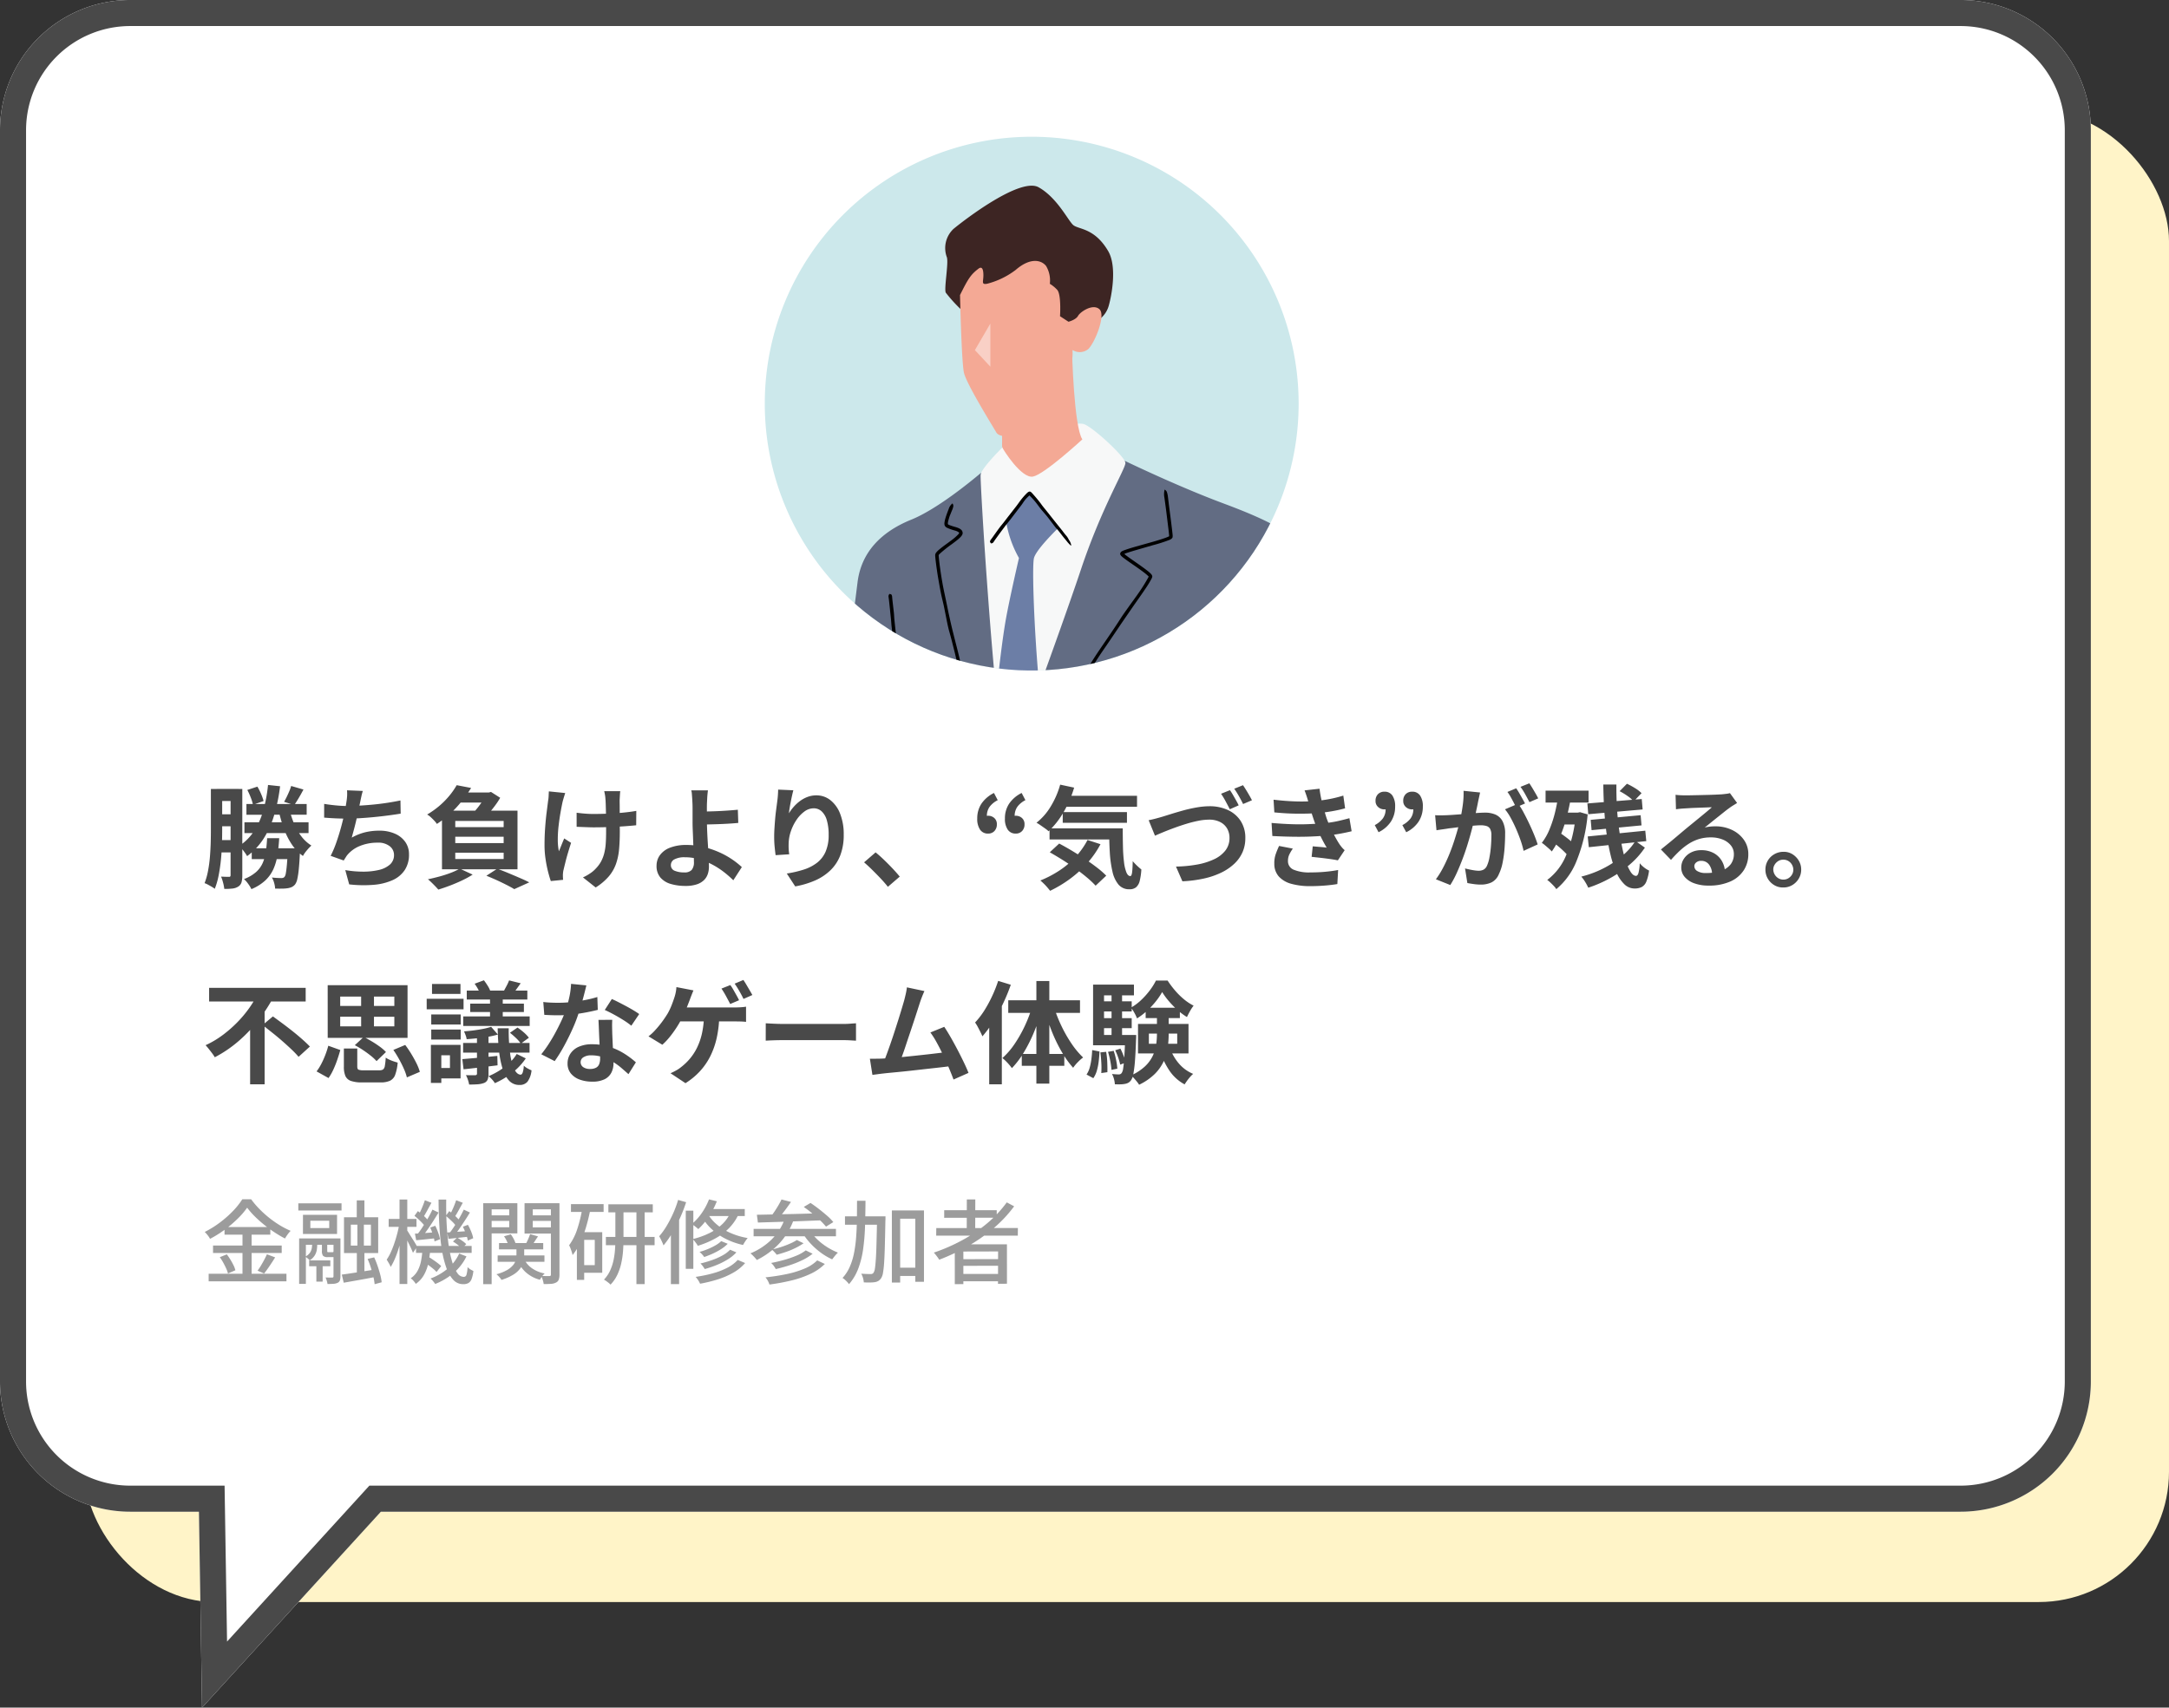 <svg xmlns="http://www.w3.org/2000/svg" xmlns:xlink="http://www.w3.org/1999/xlink" width="333" height="262.21" viewBox="0 0 333 262.21"><rect x="0" y="0" width="333" height="262.21" fill="#333333" stroke="none"/><defs><clipPath id="a"><rect width="106.323" height="161.499" fill="none"/></clipPath><clipPath id="c"><path d="M71.741,0a40.981,40.981,0,1,0,40.98,40.981A40.981,40.981,0,0,0,71.741,0Z" transform="translate(-30.76)" fill="none"/></clipPath><clipPath id="d"><rect width="2.376" height="6.618" fill="none"/></clipPath></defs><g transform="translate(-898 -6571)"><g transform="translate(718 375)"><rect width="320" height="229" rx="20" transform="translate(193 6213)" fill="#fff4c8"/><g transform="translate(-59)"><g transform="translate(59 80)"><path d="M20,262.211a20,20,0,0,1-20-20V50.082a20,20,0,0,1,20-20H262.526L289.981,0l.477,30.083H301a20,20,0,0,1,20,20V242.211a20,20,0,0,1-20,20Z" transform="translate(501 6378.21) rotate(180)" fill="#fff"/><path d="M301,258.211a16,16,0,0,0,16-16V50.082a16,16,0,0,0-16-16H286.521l-.38-23.942-21.85,23.942H20a16,16,0,0,0-16,16V242.211a16,16,0,0,0,16,16H301m0,4H20a20,20,0,0,1-20-20V50.082a20,20,0,0,1,20-20H262.526L289.981,0l.477,30.082H301a20,20,0,0,1,20,20V242.211A20,20,0,0,1,301,262.211Z" transform="translate(501 6378.21) rotate(180)" fill="#494949"/><path d="M2.261-13.855h3.4V-12h-3.4Zm4.573,2.312h9.248v1.649H6.834ZM6.528-8.738h9.843v1.666H6.528ZM7.65-4.743h6.086v1.666H7.65ZM2.142-9.962H5.253v1.836H2.142ZM2.125-6H5.253v1.887H2.125Zm-.748-7.854H3.111v6.188q0,1-.034,2.2T2.924-3.026Q2.8-1.785,2.576-.621a11.8,11.8,0,0,1-.6,2.1,3.993,3.993,0,0,0-.459-.306Q1.224,1,.927.842A2.928,2.928,0,0,0,.408.612,10.509,10.509,0,0,0,.944-1.309q.2-1.054.289-2.167t.119-2.185q.025-1.071.025-2.006Zm3.026,0H6.2V-.612A4.05,4.05,0,0,1,6.086.459a1.17,1.17,0,0,1-.51.68,2.07,2.07,0,0,1-.884.3,11.132,11.132,0,0,1-1.258.06A6.1,6.1,0,0,0,3.256.561a6.454,6.454,0,0,0-.314-.952q.374.017.731.026t.493.008a.221.221,0,0,0,.187-.068A.374.374,0,0,0,4.4-.646Zm9.044,3.2a14.981,14.981,0,0,0,.74,2.219,8.28,8.28,0,0,0,1.122,1.913,5.745,5.745,0,0,0,1.5,1.36,7.087,7.087,0,0,0-.7.74,4.935,4.935,0,0,0-.6.859,6.932,6.932,0,0,1-1.666-1.709A10.8,10.8,0,0,1,12.648-7.6a19.758,19.758,0,0,1-.816-2.737Zm.255-3.655,1.887.544q-.357.68-.731,1.309t-.68,1.071l-1.564-.493q.2-.34.408-.765t.391-.859A6.125,6.125,0,0,0,13.7-14.314ZM10.013-6.29h1.853q-.085,1.36-.264,2.55a8.308,8.308,0,0,1-.62,2.176A5.521,5.521,0,0,1,9.724.2,7.15,7.15,0,0,1,7.6,1.53,5.416,5.416,0,0,0,7.1.714,4.52,4.52,0,0,0,6.46-.017,5.992,5.992,0,0,0,8.288-1.071a4.055,4.055,0,0,0,1.037-1.4,6.621,6.621,0,0,0,.484-1.743Q9.945-5.168,10.013-6.29Zm.136-8.177,1.853.2a27.076,27.076,0,0,1-.918,4.454A14.251,14.251,0,0,1,9.469-6.222,10.011,10.011,0,0,1,6.936-3.536a3.939,3.939,0,0,0-.314-.5q-.213-.3-.451-.595a5.97,5.97,0,0,0-.425-.485A7.973,7.973,0,0,0,8.016-7.4a11.421,11.421,0,0,0,1.4-3.137A22.639,22.639,0,0,0,10.149-14.467Zm3.043,9.724h1.9l-.009.263a3.127,3.127,0,0,1-.042.451q-.068,1.513-.17,2.5A11.923,11.923,0,0,1,14.637.009a2.135,2.135,0,0,1-.34.807,1.517,1.517,0,0,1-.535.408,2.554,2.554,0,0,1-.637.17,5.769,5.769,0,0,1-.816.059q-.51.008-1.071-.008a3.813,3.813,0,0,0-.153-.884,3.4,3.4,0,0,0-.34-.816q.459.051.842.068t.569.017a1.046,1.046,0,0,0,.3-.034.579.579,0,0,0,.23-.153,1.35,1.35,0,0,0,.2-.578q.085-.442.161-1.3t.144-2.236ZM6.97-13.7l1.547-.51a9.141,9.141,0,0,1,.569,1.131A7.922,7.922,0,0,1,9.469-12l-1.632.578a6.33,6.33,0,0,0-.332-1.1A10.886,10.886,0,0,0,6.97-13.7Zm17.731.153q-.136.442-.229.876t-.179.858l-.2.935q-.111.527-.238,1.114t-.272,1.182q-.145.595-.3,1.164T23-6.375A8.177,8.177,0,0,1,25.058-7.2a9.165,9.165,0,0,1,2.159-.247,5.858,5.858,0,0,1,2.406.459,3.763,3.763,0,0,1,1.6,1.275,3.243,3.243,0,0,1,.569,1.9,4.268,4.268,0,0,1-.654,2.414A4.38,4.38,0,0,1,29.266.153a8.82,8.82,0,0,1-2.907.714A19.133,19.133,0,0,1,22.61.8l-.6-2.193a16.2,16.2,0,0,0,2.729.238,10.409,10.409,0,0,0,2.406-.255,3.858,3.858,0,0,0,1.709-.825,1.92,1.92,0,0,0,.637-1.5,1.681,1.681,0,0,0-.646-1.318,2.83,2.83,0,0,0-1.887-.552,7.025,7.025,0,0,0-2.712.51,4.852,4.852,0,0,0-2,1.479q-.119.187-.229.357t-.247.391l-2.006-.714a15.9,15.9,0,0,0,.884-2.091q.408-1.173.731-2.363t.527-2.219q.2-1.028.289-1.674a8.638,8.638,0,0,0,.1-.927,6.2,6.2,0,0,0-.017-.79ZM18.768-11.56q.816.136,1.768.229t1.751.094q.816,0,1.794-.051t2.065-.153q1.088-.1,2.185-.264t2.15-.382l.034,2.023q-.816.136-1.844.272t-2.15.247q-1.122.11-2.21.179T22.3-9.3q-.986,0-1.878-.043t-1.658-.11Zm20.757-1.751h4.828v1.547H38.284Zm-.629,6.8v.969h7.429v-.969Zm0,2.448v.969h7.429v-.969Zm0-4.879v.952h7.429v-.952Zm-2.04-1.581H48.45v9.01H36.856Zm2.261-3.91,2.21.425a19.717,19.717,0,0,1-2.2,2.933,16.154,16.154,0,0,1-3.051,2.593A3.7,3.7,0,0,0,35.658-9q-.264-.28-.544-.536a2.709,2.709,0,0,0-.535-.391,13.26,13.26,0,0,0,1.955-1.4,12.533,12.533,0,0,0,1.513-1.556A11.59,11.59,0,0,0,39.117-14.433ZM43.6-13.311h.459l.323-.085,1.411.9a11.282,11.282,0,0,1-.765,1.164q-.459.62-.96,1.2t-.961,1.02q-.306-.238-.748-.536a7.225,7.225,0,0,0-.782-.467,9.842,9.842,0,0,0,.8-.91q.391-.5.722-1.011a6.348,6.348,0,0,0,.5-.9ZM43.673-.527,45.339-1.6q.85.306,1.76.688t1.742.74q.833.357,1.411.663L47.957,1.53q-.476-.289-1.164-.638T45.3.17Q44.489-.2,43.673-.527Zm-4.08-1.088L41.565-.7a13.907,13.907,0,0,1-1.59.876q-.91.434-1.87.8T36.295,1.6q-.17-.2-.467-.51t-.6-.6A6.953,6.953,0,0,0,34.7.017q.884-.187,1.794-.434a17.6,17.6,0,0,0,1.725-.561A9.982,9.982,0,0,0,39.593-1.615Zm24.633-11.9q-.034.272-.051.569t-.034.587q-.017.238-.008.723t.008,1.088v1.224q0,.62.008,1.147t.009.816q0,1.513-.111,2.746a9.309,9.309,0,0,1-.476,2.27A6.181,6.181,0,0,1,62.466-.425a8.752,8.752,0,0,1-2.014,1.7L58.5-.272a6.815,6.815,0,0,0,1.054-.586,4.5,4.5,0,0,0,.918-.773,4.968,4.968,0,0,0,.8-1.071,5.493,5.493,0,0,0,.485-1.241,8.3,8.3,0,0,0,.238-1.513q.06-.833.059-1.921V-8.534q0-.7-.017-1.445T62-11.365q-.017-.638-.051-.977a5.018,5.018,0,0,0-.077-.646q-.059-.323-.11-.527Zm-6.7,3.315q.408.051.833.094t.859.068q.433.026.875.026,1.105,0,2.312-.051t2.329-.161q1.122-.11,1.955-.264l-.017,2.21q-.8.085-1.887.161T62.5-8q-1.2.042-2.354.043-.357,0-.816-.017l-.918-.034-.884-.034Zm-1.751-3.026q-.1.306-.221.706t-.187.671q-.153.7-.323,1.675t-.289,2.031a18.405,18.405,0,0,0-.119,2.066,8.5,8.5,0,0,0,.17,1.794q.17-.391.391-.944t.425-1.029l1.054.68q-.238.731-.468,1.5t-.4,1.462q-.17.688-.289,1.182a2.727,2.727,0,0,0-.076.434q-.025.247-.025.4,0,.119.008.323T55.454.1L53.567.289q-.187-.51-.417-1.4a19.585,19.585,0,0,1-.391-1.972A14.4,14.4,0,0,1,52.6-5.219q0-1.394.094-2.686t.229-2.354q.136-1.062.221-1.743a5.232,5.232,0,0,0,.085-.756q.017-.4.034-.723Zm21.913-.408q-.034.238-.068.587t-.051.714q-.017.365-.034.688-.017.612-.008,1.326t.008,1.445q0,.714.042,1.674t.111,1.981q.068,1.02.11,1.9t.043,1.42a3.522,3.522,0,0,1-.17,1.088A2.381,2.381,0,0,1,77.1.127,2.846,2.846,0,0,1,75.99.791a5.377,5.377,0,0,1-1.768.247A7.839,7.839,0,0,1,72,.74,3.317,3.317,0,0,1,70.4-.238a2.69,2.69,0,0,1-.6-1.836,2.722,2.722,0,0,1,.51-1.607,3.414,3.414,0,0,1,1.539-1.147,6.831,6.831,0,0,1,2.592-.425,10.788,10.788,0,0,1,2.576.306,14.079,14.079,0,0,1,2.346.79,12.72,12.72,0,0,1,1.989,1.088,12.045,12.045,0,0,1,1.538,1.216L81.583.17a15.5,15.5,0,0,0-1.437-1.258,12.331,12.331,0,0,0-1.759-1.139,10.518,10.518,0,0,0-2.032-.825,7.951,7.951,0,0,0-2.235-.314,3.234,3.234,0,0,0-1.556.314A.966.966,0,0,0,72-2.176a.9.9,0,0,0,.578.884,3.686,3.686,0,0,0,1.479.255,1.46,1.46,0,0,0,1.139-.383,1.831,1.831,0,0,0,.34-1.232q0-.442-.034-1.233T75.429-5.6Q75.4-6.528,75.361-7.4t-.034-1.479v-1.955q0-.459-.017-.816-.017-.425-.042-.8t-.051-.68a2.223,2.223,0,0,0-.093-.51Zm-1.309,3.247q.374,0,1.071-.009t1.538-.043q.841-.034,1.7-.094t1.59-.127l.068,2.023q-.714.068-1.581.119t-1.717.077q-.85.025-1.556.042t-1.1.017ZM90.8-13.651q-.085.306-.187.765t-.2.96q-.1.5-.179.977t-.11.833a6.874,6.874,0,0,1,.731-.994,6.219,6.219,0,0,1,.96-.884,4.7,4.7,0,0,1,1.173-.638,3.832,3.832,0,0,1,1.352-.238,3.428,3.428,0,0,1,2.142.731,4.87,4.87,0,0,1,1.5,2.091,8.561,8.561,0,0,1,.552,3.23,8.652,8.652,0,0,1-.527,3.154,6.372,6.372,0,0,1-1.513,2.3A8,8,0,0,1,94.138.2a13.552,13.552,0,0,1-3.051.91L89.794-.867a16.929,16.929,0,0,0,2.592-.6,6.661,6.661,0,0,0,2.04-1.045,4.371,4.371,0,0,0,1.326-1.709A6.3,6.3,0,0,0,96.22-6.8a7.829,7.829,0,0,0-.272-2.219,3,3,0,0,0-.791-1.385,1.761,1.761,0,0,0-1.232-.476,2.4,2.4,0,0,0-1.428.493A5.082,5.082,0,0,0,91.282-9.1a7.181,7.181,0,0,0-.85,1.708,6.222,6.222,0,0,0-.348,1.768q-.017.357-.009.782a8.592,8.592,0,0,0,.094,1.02l-2.091.136q-.068-.493-.145-1.233a15.668,15.668,0,0,1-.076-1.606q0-.595.043-1.275T88-9.189q.059-.705.153-1.419t.178-1.36q.068-.493.1-.969t.034-.816ZM105.315,1.173q-.51-.646-1.139-1.309t-1.275-1.3q-.646-.638-1.241-1.148l1.768-1.53q.612.493,1.309,1.165T106.072-1.6q.637.68,1.063,1.207ZM120.7-7a1.427,1.427,0,0,1-1.232-.6,2.894,2.894,0,0,1-.434-1.709,4.051,4.051,0,0,1,.646-2.286,4.994,4.994,0,0,1,1.921-1.641l.578,1.105a3.555,3.555,0,0,0-1.249,1.02,2.378,2.378,0,0,0-.417,1.428l.119,1.564-.9-1.207a2.045,2.045,0,0,1,.459-.3,1.2,1.2,0,0,1,.51-.111,1.38,1.38,0,0,1,.952.349,1.221,1.221,0,0,1,.391.96,1.438,1.438,0,0,1-.374,1.037A1.281,1.281,0,0,1,120.7-7Zm4.25,0a1.427,1.427,0,0,1-1.232-.6,2.894,2.894,0,0,1-.434-1.709,4.051,4.051,0,0,1,.646-2.286,4.994,4.994,0,0,1,1.921-1.641l.578,1.105a3.469,3.469,0,0,0-1.241,1.02,2.414,2.414,0,0,0-.408,1.428l.1,1.564-.9-1.207a2.045,2.045,0,0,1,.459-.3,1.2,1.2,0,0,1,.51-.111,1.38,1.38,0,0,1,.952.349,1.221,1.221,0,0,1,.391.96,1.438,1.438,0,0,1-.374,1.037A1.281,1.281,0,0,1,124.95-7Zm7.021-5.8h11.594v1.683H131.971Zm.187,2.5h9.86v1.649h-9.86Zm-2.023,2.5h9.809v1.7h-9.809Zm1.632-6.715,2.142.459a16.891,16.891,0,0,1-1.649,3.808,12.6,12.6,0,0,1-2.278,2.89,4.233,4.233,0,0,0-.536-.433q-.348-.246-.705-.493a6.509,6.509,0,0,0-.612-.383,9.078,9.078,0,0,0,2.2-2.524A13.229,13.229,0,0,0,131.767-14.518Zm4.2,8.5,1.989.646a14.763,14.763,0,0,1-2.065,2.95,17.218,17.218,0,0,1-2.661,2.406,19.042,19.042,0,0,1-3.009,1.8q-.153-.2-.416-.51t-.561-.6q-.3-.289-.519-.476a16.41,16.41,0,0,0,2.95-1.547,13.492,13.492,0,0,0,2.482-2.108A11.788,11.788,0,0,0,135.966-6.018ZM139.281-7.8h2.091q0,1.53.034,2.865a23.225,23.225,0,0,0,.161,2.329,6.247,6.247,0,0,0,.366,1.564q.238.57.612.57.2-.017.272-.646t.085-1.649a9.1,9.1,0,0,0,.654.689q.366.349.672.586a9.389,9.389,0,0,1-.247,1.734,1.884,1.884,0,0,1-.553.995,1.535,1.535,0,0,1-1.02.314,2.113,2.113,0,0,1-1.691-.723,4.72,4.72,0,0,1-.927-2.006,17.5,17.5,0,0,1-.408-2.983Q139.281-5.865,139.281-7.8Zm-9.112,3.672,1.445-1.343q.935.493,1.946,1.1t2.006,1.267q.994.663,1.844,1.318a13.362,13.362,0,0,1,1.428,1.25L137.207,1a14.165,14.165,0,0,0-1.334-1.258q-.808-.68-1.768-1.369t-1.98-1.335Q131.1-3.6,130.169-4.131Zm15.181-4.93q.476-.085,1.054-.238t1.037-.289L148.776-10q.841-.263,1.853-.544t2.083-.467A11.612,11.612,0,0,1,154.7-11.2a6.609,6.609,0,0,1,2.788.57,4.645,4.645,0,0,1,1.972,1.666,4.718,4.718,0,0,1,.731,2.678,5.293,5.293,0,0,1-.425,2.133,5.45,5.45,0,0,1-1.249,1.768,7.912,7.912,0,0,1-2,1.369,12.04,12.04,0,0,1-2.686.918,19.23,19.23,0,0,1-3.3.425l-.986-2.261a20.211,20.211,0,0,0,3.213-.306,10.385,10.385,0,0,0,2.618-.808A4.729,4.729,0,0,0,157.131-4.4a3.081,3.081,0,0,0,.629-1.938,2.842,2.842,0,0,0-.357-1.428,2.565,2.565,0,0,0-1.063-1,3.646,3.646,0,0,0-1.725-.374,8.541,8.541,0,0,0-1.649.179,18.734,18.734,0,0,0-1.844.468q-.943.289-1.844.62t-1.666.646q-.765.315-1.292.552Zm12.478-4.607q.221.306.467.731t.485.85q.238.425.391.748l-1.36.6q-.272-.527-.637-1.207a12.529,12.529,0,0,0-.706-1.173Zm2.006-.765q.221.323.484.748t.5.842q.238.417.391.722l-1.36.578q-.255-.527-.638-1.2a13.422,13.422,0,0,0-.722-1.148Zm4.692,2.227q1.87.221,3.443.264A28.482,28.482,0,0,0,170.884-12a22.337,22.337,0,0,0,2.244-.306,19.1,19.1,0,0,0,2.108-.527l.272,1.955q-.918.255-1.989.442t-2.193.289q-1.309.1-3.018.093t-3.663-.2Zm-.306,3.57q1.547.136,2.958.187t2.652,0q1.241-.051,2.261-.136a17.065,17.065,0,0,0,2.363-.349q.986-.229,1.717-.433l.34,2.006q-.765.187-1.683.357t-1.955.289q-1.088.1-2.49.161t-2.949.034q-1.547-.025-3.094-.11ZM169.9-11.73q-.119-.476-.272-.943t-.34-.961l2.295-.255q.1.8.264,1.573t.374,1.488q.212.714.417,1.377.2.578.535,1.318t.723,1.479q.391.74.782,1.334.17.238.349.451a3.611,3.611,0,0,0,.416.416L174.4-2.89q-.476-.1-1.182-.2t-1.462-.187l-1.385-.153.17-1.615q.527.051,1.148.1t.994.1a21.111,21.111,0,0,1-1.164-2.227q-.485-1.088-.808-2.023-.2-.595-.34-1.029t-.247-.816Q170.017-11.322,169.9-11.73Zm-2.414,7.038a6.084,6.084,0,0,0-.527.876,2.266,2.266,0,0,0-.221,1.012,1.4,1.4,0,0,0,.876,1.352,6.159,6.159,0,0,0,2.559.416q1.207,0,2.286-.1t1.98-.272L174.318.748q-.884.153-1.989.238t-2.142.085a10.618,10.618,0,0,1-2.933-.357A3.992,3.992,0,0,1,165.342-.4a2.89,2.89,0,0,1-.7-1.964,4.159,4.159,0,0,1,.213-1.471,13.165,13.165,0,0,1,.518-1.266Zm13.158-2.516L180.064-8.3a3.711,3.711,0,0,0,1.249-1.037,2.379,2.379,0,0,0,.417-1.428l-.136-1.547.918,1.207a1.939,1.939,0,0,1-.451.281,1.254,1.254,0,0,1-.519.11,1.4,1.4,0,0,1-.952-.357,1.2,1.2,0,0,1-.408-.952,1.384,1.384,0,0,1,.382-1.037,1.34,1.34,0,0,1,.977-.374,1.407,1.407,0,0,1,1.233.595,2.908,2.908,0,0,1,.416,1.683,4.175,4.175,0,0,1-.637,2.3A4.745,4.745,0,0,1,180.642-7.208Zm4.25,0L184.3-8.3a3.677,3.677,0,0,0,1.266-1.037,2.379,2.379,0,0,0,.417-1.428l-.136-1.547.918,1.207a1.939,1.939,0,0,1-.451.281,1.254,1.254,0,0,1-.519.11,1.4,1.4,0,0,1-.952-.357,1.2,1.2,0,0,1-.408-.952,1.384,1.384,0,0,1,.382-1.037,1.34,1.34,0,0,1,.977-.374,1.407,1.407,0,0,1,1.233.595,2.908,2.908,0,0,1,.416,1.683,4.175,4.175,0,0,1-.637,2.3A4.745,4.745,0,0,1,184.892-7.208Zm11.339-6.1q-.068.323-.153.706t-.153.705q-.068.374-.17.841t-.2.935q-.093.468-.2.91-.17.731-.425,1.7t-.595,2.082Q194-4.318,193.579-3.2t-.9,2.185A14.684,14.684,0,0,1,191.658.9l-2.21-.884a13.264,13.264,0,0,0,1.114-1.794q.518-.994.943-2.04t.757-2.074q.331-1.028.578-1.913t.382-1.513q.238-1.156.374-2.227a12.532,12.532,0,0,0,.1-2.023Zm5.848,1.717a11.973,11.973,0,0,1,.841,1.369q.434.807.859,1.708t.765,1.734q.34.833.527,1.445l-2.159.986a13.893,13.893,0,0,0-.451-1.581q-.3-.867-.688-1.76t-.825-1.692a8,8,0,0,0-.893-1.343Zm-12.75,1.768q.459.034.91.026t.91-.026q.425-.017,1.02-.06l1.267-.093q.671-.051,1.351-.111t1.258-.094q.578-.034.952-.034a3.962,3.962,0,0,1,1.6.3,2.268,2.268,0,0,1,1.079,1.011,3.98,3.98,0,0,1,.4,1.938q0,1-.085,2.176a18.339,18.339,0,0,1-.3,2.244A7.223,7.223,0,0,1,199.1-.731,2.4,2.4,0,0,1,197.991.493a3.822,3.822,0,0,1-1.674.34,7.713,7.713,0,0,1-1.037-.077q-.561-.076-1-.161l-.357-2.244q.323.085.723.17t.765.136a4.459,4.459,0,0,0,.586.051,1.652,1.652,0,0,0,.748-.161,1.209,1.209,0,0,0,.527-.569,5.331,5.331,0,0,0,.391-1.275,15.669,15.669,0,0,0,.23-1.691q.076-.909.076-1.743a1.994,1.994,0,0,0-.2-1,.958.958,0,0,0-.561-.433,3.118,3.118,0,0,0-.892-.111q-.391,0-1.054.059t-1.42.136q-.757.076-1.4.161t-1,.119q-.374.068-.943.145t-.96.144Zm12.444-4.131q.221.306.467.731t.484.85q.238.425.408.748l-1.377.595q-.17-.357-.391-.782t-.459-.85a5.85,5.85,0,0,0-.476-.731Zm2.023-.765q.221.323.476.748t.5.85q.247.425.383.714l-1.343.578q-.272-.527-.646-1.2a10.177,10.177,0,0,0-.731-1.147Zm8.908,3.094,8.347-.68.136,1.6-8.347.731Zm.51,2.516,7.667-.714.136,1.564-7.667.731Zm-.459,2.55,8.84-.884.153,1.6-8.823.935Zm2.4-7.973h2.006q-.017,1.7.076,3.391t.306,3.256q.213,1.564.485,2.907a18.242,18.242,0,0,0,.62,2.346,6.78,6.78,0,0,0,.731,1.564q.383.561.791.561.238,0,.374-.425a7.156,7.156,0,0,0,.2-1.513,4.041,4.041,0,0,0,.689.663,3.832,3.832,0,0,0,.74.459,6.718,6.718,0,0,1-.417,1.691,1.629,1.629,0,0,1-.7.833,2.372,2.372,0,0,1-1.114.23,2.215,2.215,0,0,1-1.555-.646,5.676,5.676,0,0,1-1.215-1.794,14.932,14.932,0,0,1-.9-2.678,32.889,32.889,0,0,1-.62-3.324q-.247-1.793-.365-3.706T215.152-14.535Zm2.5,1.02,1.122-1.139a11.328,11.328,0,0,1,1.241.672,5.1,5.1,0,0,1,1,.774l-1.207,1.258a4.766,4.766,0,0,0-.943-.825A10.581,10.581,0,0,0,217.651-13.515Zm2.431,7.65,1.445,1.02A12.624,12.624,0,0,1,219.275-2.3,17.487,17.487,0,0,1,216.24-.179a19.06,19.06,0,0,1-3.4,1.488,7.168,7.168,0,0,0-.467-.876,5.656,5.656,0,0,0-.6-.825,16.162,16.162,0,0,0,2.525-.859,15.68,15.68,0,0,0,2.337-1.258,13.255,13.255,0,0,0,1.989-1.581A9.68,9.68,0,0,0,220.082-5.865Zm-13.8-7.735h6.6v1.836h-6.6Zm2.21,3.383h2.941V-8.4h-2.941Zm-1.122,4.5L208.4-7.174q.459.306.969.688t.943.765A4.968,4.968,0,0,1,211-5l-1.1,1.632a6.3,6.3,0,0,0-.671-.773q-.416-.416-.91-.833T207.366-5.712Zm.9-7.344,1.921.323a30.721,30.721,0,0,1-.671,3.213,21.836,21.836,0,0,1-.986,2.907,12.258,12.258,0,0,1-1.3,2.363,3.869,3.869,0,0,0-.433-.433q-.28-.247-.578-.5a4.268,4.268,0,0,0-.519-.391,8.773,8.773,0,0,0,1.173-2.049,18.18,18.18,0,0,0,.842-2.567A26.681,26.681,0,0,0,208.267-13.056Zm2.635,2.839h.34l.323-.068,1.173.34a24.69,24.69,0,0,1-1.683,7.1,10.829,10.829,0,0,1-3.128,4.378,3.2,3.2,0,0,0-.391-.493q-.255-.272-.527-.527a3.853,3.853,0,0,0-.476-.391,8.992,8.992,0,0,0,2.915-3.825,20.365,20.365,0,0,0,1.454-6.1Zm15.334-2.737q.357.051.765.068t.782.017q.272,0,.816-.009t1.232-.026l1.368-.034q.68-.017,1.232-.043t.859-.042q.527-.051.833-.094a2.757,2.757,0,0,0,.459-.094l1.1,1.513q-.289.187-.6.374a6.918,6.918,0,0,0-.6.408q-.34.238-.816.62t-1.012.808q-.535.425-1.037.833t-.91.731a6.523,6.523,0,0,1,.816-.145,7.39,7.39,0,0,1,.8-.042,5.826,5.826,0,0,1,2.592.561,4.67,4.67,0,0,1,1.819,1.522,3.748,3.748,0,0,1,.671,2.2,4.493,4.493,0,0,1-.68,2.431A4.693,4.693,0,0,1,234.693.34a8.015,8.015,0,0,1-3.425.646,6.211,6.211,0,0,1-2.117-.34,3.473,3.473,0,0,1-1.488-.969A2.189,2.189,0,0,1,227.12-1.8a2.385,2.385,0,0,1,.383-1.3,2.843,2.843,0,0,1,1.071-.977,3.278,3.278,0,0,1,1.59-.374,3.9,3.9,0,0,1,1.98.468,3.245,3.245,0,0,1,1.241,1.249,3.622,3.622,0,0,1,.451,1.717l-1.989.272a2.43,2.43,0,0,0-.467-1.5,1.451,1.451,0,0,0-1.2-.569,1.139,1.139,0,0,0-.765.247.733.733,0,0,0-.289.569.868.868,0,0,0,.476.765,2.367,2.367,0,0,0,1.241.289,7.2,7.2,0,0,0,2.414-.349,3.013,3.013,0,0,0,1.454-1,2.542,2.542,0,0,0,.484-1.556,2.073,2.073,0,0,0-.467-1.343,3.066,3.066,0,0,0-1.267-.9,4.772,4.772,0,0,0-1.8-.323,6.213,6.213,0,0,0-1.8.247,6.385,6.385,0,0,0-1.539.7,9.417,9.417,0,0,0-1.411,1.088,18.271,18.271,0,0,0-1.368,1.42l-1.547-1.6q.459-.374,1.037-.841t1.181-.977l1.139-.961q.535-.45.91-.756.357-.289.833-.68l.986-.807q.51-.416.969-.8t.765-.655q-.255,0-.663.017l-.893.034-.969.034q-.484.017-.9.043l-.689.042q-.34.017-.714.051t-.68.085ZM242.794-4.2a2.478,2.478,0,0,1,1.377.357,2.905,2.905,0,0,1,.986.995,2.632,2.632,0,0,1,.374,1.386,2.645,2.645,0,0,1-.374,1.377,2.788,2.788,0,0,1-.994.995,2.647,2.647,0,0,1-1.368.366A2.561,2.561,0,0,1,241.4.918a2.766,2.766,0,0,1-.995-1,2.692,2.692,0,0,1-.365-1.377,2.679,2.679,0,0,1,.365-1.386,2.7,2.7,0,0,1,1-.986A2.738,2.738,0,0,1,242.794-4.2Zm0,4.267a1.473,1.473,0,0,0,1.079-.451,1.492,1.492,0,0,0,.451-1.1,1.608,1.608,0,0,0-.221-.757,1.519,1.519,0,0,0-.552-.553,1.471,1.471,0,0,0-.757-.2,1.458,1.458,0,0,0-.765.2,1.686,1.686,0,0,0-.561.553,1.386,1.386,0,0,0-.221.757,1.611,1.611,0,0,0,.229.791,1.611,1.611,0,0,0,.553.552A1.458,1.458,0,0,0,242.794.068ZM1.105,16.689H15.929V18.78H1.105ZM9.316,22.4,10.9,21.075q.68.493,1.47,1.079t1.581,1.215q.79.629,1.47,1.233t1.156,1.1L14.841,27.28a13.557,13.557,0,0,0-1.08-1.13q-.655-.621-1.411-1.284T10.8,23.574Q10.013,22.945,9.316,22.4Zm-.68-4.93,2.261.8a24.842,24.842,0,0,1-2.3,3.485,22.392,22.392,0,0,1-3,3.136,18.948,18.948,0,0,1-3.621,2.456,5.709,5.709,0,0,0-.408-.612q-.255-.34-.519-.672t-.485-.569a14.339,14.339,0,0,0,2.6-1.538,19.007,19.007,0,0,0,2.27-1.98,18.054,18.054,0,0,0,1.853-2.219A15.869,15.869,0,0,0,8.636,17.471ZM7.4,21.585l2.227-2.227V31.5H7.4ZM21.794,26h2.057v2.771q0,.374.178.476a1.974,1.974,0,0,0,.808.1h2.431a.965.965,0,0,0,.544-.128.853.853,0,0,0,.272-.552A10.154,10.154,0,0,0,28.22,27.4a2.99,2.99,0,0,0,.535.306,6.689,6.689,0,0,0,.688.272q.357.119.612.187a7.175,7.175,0,0,1-.382,1.87,1.621,1.621,0,0,1-.8.918,3.38,3.38,0,0,1-1.437.255H24.6a5.06,5.06,0,0,1-1.726-.229,1.437,1.437,0,0,1-.842-.748,3.519,3.519,0,0,1-.238-1.437Zm1.683-.51,1.36-1.258q.595.289,1.25.68t1.233.816a6.411,6.411,0,0,1,.935.816l-1.445,1.394a6.821,6.821,0,0,0-.884-.825q-.561-.45-1.2-.875A14.249,14.249,0,0,0,23.477,25.495Zm5.916.731,1.819-.765a16.442,16.442,0,0,1,.926,1.369q.45.74.8,1.445a7.6,7.6,0,0,1,.519,1.317l-1.989.85a7.619,7.619,0,0,0-.459-1.309q-.323-.731-.74-1.487A16.318,16.318,0,0,0,29.393,26.226Zm-10-.646,1.853.663q-.2.714-.467,1.5a15.386,15.386,0,0,1-.6,1.5,8.124,8.124,0,0,1-.74,1.3l-1.836-1.02a7.881,7.881,0,0,0,.731-1.164,13.02,13.02,0,0,0,.612-1.369A11.858,11.858,0,0,0,19.4,25.58Zm1.836-4.454V22.6h8.313V21.126Zm0-3.094v1.445h8.313V18.032Zm-1.921-1.751H31.569v8.092H19.312Zm5.134.782h1.972v6.579H24.446Zm19.788.425h1.955v4.233H44.234Zm-2.006,6.137H44V29.9a2.262,2.262,0,0,1-.145.9.98.98,0,0,1-.535.493,3.508,3.508,0,0,1-.961.2q-.552.043-1.334.043a4.631,4.631,0,0,0-.187-.731,4.222,4.222,0,0,0-.306-.714q.442.017.867.017h.561q.272-.017.272-.255Zm4.93-8.075,1.785.442q-.34.476-.654.91t-.569.757l-1.394-.425q.2-.374.451-.841A6.875,6.875,0,0,0,47.158,15.55Zm-5.287.51,1.428-.527a9.945,9.945,0,0,1,.569.825,4.133,4.133,0,0,1,.4.79l-1.513.561A4.376,4.376,0,0,0,42.4,16.9,7.7,7.7,0,0,0,41.871,16.06Zm5.423,7.531,1.156-.8a8.813,8.813,0,0,1,.986.757,5.152,5.152,0,0,1,.765.807l-1.241.9a4.84,4.84,0,0,0-.722-.841A11.811,11.811,0,0,0,47.294,23.591Zm-7.31,4.046q1.054-.085,2.473-.212t2.9-.281l.034,1.445q-1.36.17-2.729.331t-2.49.281Zm4.42-4.964,1.037,1.19a12.108,12.108,0,0,1-1.5.34q-.825.136-1.666.229t-1.624.145a2.934,2.934,0,0,0-.161-.6q-.127-.348-.247-.6.731-.051,1.5-.153t1.462-.238A9.787,9.787,0,0,0,44.4,22.673Zm-3.74-5.559h9.3v1.377h-9.3Zm.527,2.006h8.245V20.4H41.191ZM40.12,21.075h10.2v1.462H40.12Zm-.017,4.08H50.3v1.479H40.1Zm5.3-2.261h1.7a26.13,26.13,0,0,0,.212,3.842,8.4,8.4,0,0,0,.646,2.44q.416.841.978.841.187,0,.314-.34a3.661,3.661,0,0,0,.161-1.037,2.893,2.893,0,0,0,.578.417,5.984,5.984,0,0,0,.612.3,3.527,3.527,0,0,1-.62,1.743,1.541,1.541,0,0,1-1.233.5,2.115,2.115,0,0,1-1.581-.646,4.546,4.546,0,0,1-1-1.819,14.487,14.487,0,0,1-.553-2.762Q45.441,24.781,45.407,22.894Zm2.924,3.944,1.394.68a9.207,9.207,0,0,1-1.309,1.547,10.811,10.811,0,0,1-1.658,1.3,13.343,13.343,0,0,1-1.776.961,3.47,3.47,0,0,0-.425-.561,3.646,3.646,0,0,0-.544-.51,11.665,11.665,0,0,0,1.666-.867,10.076,10.076,0,0,0,1.513-1.156A6.214,6.214,0,0,0,48.331,26.838ZM35.207,20.769h4.522v1.547H35.207Zm.119-4.675h4.369v1.53H35.326Zm-.119,7h4.522v1.53H35.207Zm-.7-4.726h5.661v1.615H34.51Zm1.632,7.072h3.57v5.151h-3.57V29H38.08V27.042H36.142Zm-.986,0h1.6v5.848h-1.6Zm17.255-6.579q.544.068,1.165.094t1.1.026a19.46,19.46,0,0,0,2.133-.119q1.08-.119,2.083-.315a17.074,17.074,0,0,0,1.819-.451l.068,1.972q-.731.187-1.743.383t-2.133.323a19.564,19.564,0,0,1-2.21.127q-.51,0-1.037-.017t-1.088-.051Zm6.613-2.55q-.1.425-.272,1.105t-.382,1.428q-.212.748-.451,1.479a22.968,22.968,0,0,1-.986,2.6q-.612,1.377-1.326,2.686a22.5,22.5,0,0,1-1.445,2.329L52.1,26.889a18.388,18.388,0,0,0,1.139-1.581q.561-.867,1.054-1.785t.892-1.777a15.969,15.969,0,0,0,.638-1.555,16.657,16.657,0,0,0,.569-2.015,11.588,11.588,0,0,0,.281-2.1ZM63,21.6q-.034.544-.025,1.08t.025,1.1q.017.391.043.994t.059,1.275q.034.671.06,1.275t.025.961a3.1,3.1,0,0,1-.323,1.419,2.336,2.336,0,0,1-1.028,1.012,4.154,4.154,0,0,1-1.93.374,5.455,5.455,0,0,1-1.9-.314,3.115,3.115,0,0,1-1.36-.935,2.369,2.369,0,0,1-.51-1.555,2.677,2.677,0,0,1,.442-1.5,2.948,2.948,0,0,1,1.284-1.054,4.886,4.886,0,0,1,2.031-.382,8.718,8.718,0,0,1,2.754.417,9.9,9.9,0,0,1,2.261,1.063,13.27,13.27,0,0,1,1.717,1.292l-1.139,1.819q-.459-.408-1.046-.918a9.716,9.716,0,0,0-1.309-.952,7.908,7.908,0,0,0-1.564-.731,5.537,5.537,0,0,0-1.81-.289,2.115,2.115,0,0,0-1.173.289.865.865,0,0,0-.442.748.912.912,0,0,0,.382.765,1.76,1.76,0,0,0,1.08.289,1.841,1.841,0,0,0,.918-.2A1.052,1.052,0,0,0,61,28.376a2.352,2.352,0,0,0,.136-.824q0-.391-.034-1.1t-.076-1.581q-.043-.867-.076-1.734t-.068-1.53Zm2.924.9a11.671,11.671,0,0,0-1.224-.867q-.731-.459-1.5-.875t-1.352-.671l1.088-1.683q.459.2,1.046.5t1.19.621q.6.323,1.122.638t.841.552Zm15.2-6.239a6.453,6.453,0,0,1,.467.722q.246.433.485.858t.391.748l-1.36.578q-.272-.527-.638-1.2a13.072,13.072,0,0,0-.705-1.165Zm2.006-.782q.221.323.476.756l.5.85q.247.417.4.705l-1.36.6q-.255-.544-.638-1.207t-.722-1.139Zm-7.667,1.6q-.136.323-.289.714t-.255.68q-.153.408-.366.944t-.442,1.063q-.229.527-.468.969a15.7,15.7,0,0,1-.816,1.394,16.722,16.722,0,0,1-1.02,1.4,9.778,9.778,0,0,1-1.122,1.182l-2.125-1.292a6.612,6.612,0,0,0,.876-.782q.416-.442.8-.918t.706-.943q.323-.467.561-.859a9.314,9.314,0,0,0,.587-1.224q.246-.629.4-1.1a6.346,6.346,0,0,0,.246-.884,5.471,5.471,0,0,0,.111-.85ZM72.794,19.7H81.77q.34,0,.85-.025a8.075,8.075,0,0,0,.918-.094v2.329q-.476-.051-.978-.06t-.79-.008H72.607Zm6.63,1.241a16.951,16.951,0,0,1-.391,3.443,12.215,12.215,0,0,1-1.012,2.856,10.038,10.038,0,0,1-1.606,2.3,10.759,10.759,0,0,1-2.176,1.785L71.944,29.8q.459-.2.884-.442a4.819,4.819,0,0,0,.731-.493,8.8,8.8,0,0,0,1.352-1.292,8.281,8.281,0,0,0,1.1-1.691,9.88,9.88,0,0,0,.757-2.184,13.819,13.819,0,0,0,.314-2.771Zm7.14,1.19.782.042q.476.026.994.042t.961.017H98.43q.6,0,1.122-.042t.867-.059V24.8l-.867-.051q-.578-.034-1.122-.034H89.3q-.731,0-1.5.025t-1.241.06Zm24.361-4.947q-.17.374-.357.841t-.374,1.046l-.391,1.215q-.238.74-.527,1.615t-.6,1.8q-.315.926-.6,1.793t-.544,1.573q-.255.705-.442,1.148l-2.516.085q.238-.544.527-1.326t.612-1.708q.323-.926.637-1.9t.6-1.87q.28-.9.51-1.666t.365-1.241q.17-.663.264-1.1t.145-.875Zm3.043,5.491q.459.68.986,1.6T116,26.184q.518.995.961,1.913t.731,1.649l-2.3,1.02q-.289-.782-.705-1.768t-.9-2.006q-.484-1.02-.986-1.929a13.114,13.114,0,0,0-.961-1.522Zm-9.554,4.879q.578-.034,1.4-.094t1.776-.153q.952-.094,1.947-.2t1.955-.213q.961-.111,1.794-.212T114.7,26.5l.51,2.176q-.629.085-1.5.187t-1.879.212q-1,.111-2.04.229t-2.023.221q-.986.1-1.819.178t-1.411.145q-.323.034-.757.094t-.841.111l-.391-2.482h.943Q104.006,27.569,104.414,27.552Zm17.833-11.934,1.938.595A28.341,28.341,0,0,1,123,19.094a27.674,27.674,0,0,1-1.5,2.754,17.18,17.18,0,0,1-1.674,2.286q-.1-.255-.3-.654t-.417-.807a5.868,5.868,0,0,0-.408-.663A12.355,12.355,0,0,0,120.1,20.2,19.849,19.849,0,0,0,121.3,18,20.169,20.169,0,0,0,122.247,15.618Zm-1.377,4.709,1.938-1.938V31.5H120.87Zm7.242-4.692H130.1V31.394h-1.989Zm-4.318,2.958H134.81v1.938H123.794Zm2.074,8.245H132.4v1.819h-6.528Zm4.964-7.157a21.094,21.094,0,0,0,1.139,2.882,20.738,20.738,0,0,0,1.547,2.7,12.8,12.8,0,0,0,1.768,2.117,6.345,6.345,0,0,0-.808.714,6.079,6.079,0,0,0-.722.867,14.784,14.784,0,0,1-1.751-2.448,23.253,23.253,0,0,1-1.5-3.085,33.648,33.648,0,0,1-1.139-3.34Zm-3.349-.17,1.479.408a29.023,29.023,0,0,1-1.173,3.468,23.234,23.234,0,0,1-1.564,3.145,13.659,13.659,0,0,1-1.87,2.482q-.17-.238-.425-.535t-.535-.569a5.973,5.973,0,0,0-.5-.442,11.382,11.382,0,0,0,1.862-2.15,20.02,20.02,0,0,0,1.581-2.788A20.929,20.929,0,0,0,127.483,19.511Zm17.9,4.2v1.564h4.352V23.71Zm-1.666-1.479h7.752v4.522h-7.752Zm3.706-4.9a10.283,10.283,0,0,1-.969,1.428,12.583,12.583,0,0,1-1.335,1.428,10.587,10.587,0,0,1-1.555,1.19,5.96,5.96,0,0,0-.408-.859,5.292,5.292,0,0,0-.527-.791,7.962,7.962,0,0,0,1.555-1.156,11.767,11.767,0,0,0,1.335-1.488,9.461,9.461,0,0,0,.952-1.521h1.785a14.163,14.163,0,0,0,1.139,1.521,11.128,11.128,0,0,0,1.377,1.36,7.841,7.841,0,0,0,1.479.977,6.194,6.194,0,0,0-.553.841q-.28.5-.467.91a9.765,9.765,0,0,1-1.445-1.079,14.2,14.2,0,0,1-1.326-1.352A10.906,10.906,0,0,1,147.424,17.335Zm-.8,3.111h1.8v3.332a15.446,15.446,0,0,1-.145,2.083,7.466,7.466,0,0,1-.612,2.091A6.814,6.814,0,0,1,146.3,29.9a8.842,8.842,0,0,1-2.414,1.666,4.761,4.761,0,0,0-.348-.484q-.212-.264-.451-.527a3.214,3.214,0,0,0-.442-.417,7.938,7.938,0,0,0,2.133-1.385,5.483,5.483,0,0,0,1.19-1.6,6.009,6.009,0,0,0,.527-1.708,11.677,11.677,0,0,0,.127-1.7Zm1.972,5.423a7.523,7.523,0,0,0,1.368,2.406,5.74,5.74,0,0,0,2.219,1.624,4.534,4.534,0,0,0-.467.467q-.247.281-.467.587t-.374.561a6.51,6.51,0,0,1-2.354-2.142,11.936,11.936,0,0,1-1.471-3.111Zm-3.706-6.12h5.253V21.33h-5.253Zm-7.106-.986h4.964V20.31h-4.964Zm0,2.584h4.964v1.53h-4.964Zm-.969,2.584h5.831v1.581h-5.831Zm2.839-6.783h1.615V24.8h-1.615Zm.561,9.129.8-.255a10.224,10.224,0,0,1,.485,1.1,6.686,6.686,0,0,1,.314,1.054l-.833.306a8.413,8.413,0,0,0-.3-1.071A8.966,8.966,0,0,0,140.216,26.277Zm-1.1.238.867-.153a10.968,10.968,0,0,1,.374,1.42,10.269,10.269,0,0,1,.187,1.317l-.9.187a11.073,11.073,0,0,0-.178-1.334A13.021,13.021,0,0,0,139.111,26.515Zm-1.173.085.884-.085a11.612,11.612,0,0,1,.17,1.624q.034.875.017,1.5l-.935.136a12.282,12.282,0,0,0,.008-1.53Q138.04,27.365,137.938,26.6Zm-1.258-.357,1.122.221q-.034.782-.128,1.547a8.607,8.607,0,0,1-.289,1.42,3.8,3.8,0,0,1-.535,1.131L135.813,30a3.507,3.507,0,0,0,.476-1.028,8.8,8.8,0,0,0,.264-1.292Q136.646,26.974,136.68,26.243Zm.136-10.047h6.273v1.649H138.5v7.174h-1.683Zm4.947,7.735h1.666v.255q0,.255-.017.425-.068,2.057-.17,3.332A18.368,18.368,0,0,1,143,29.906a2.325,2.325,0,0,1-.34.944,1.32,1.32,0,0,1-.442.417,1.764,1.764,0,0,1-.561.178,3.86,3.86,0,0,1-.655.059q-.4.009-.841-.008a3.828,3.828,0,0,0-.136-.816,3.167,3.167,0,0,0-.306-.765q.34.034.612.051t.442.017a.526.526,0,0,0,.238-.051.677.677,0,0,0,.2-.17,1.781,1.781,0,0,0,.229-.731q.093-.561.17-1.717t.145-3.094Z" transform="translate(211 6251)" fill="#494949"/><path d="M6.944-10.556a12.157,12.157,0,0,1-1.463,1.7A18.068,18.068,0,0,1,3.507-7.182,17.579,17.579,0,0,1,1.246-5.768a2.156,2.156,0,0,0-.21-.35q-.14-.2-.3-.385t-.3-.329A15.2,15.2,0,0,0,2.758-8.274a16.32,16.32,0,0,0,2.016-1.778A11.283,11.283,0,0,0,6.2-11.844H7.56a13.331,13.331,0,0,0,1.267,1.491A16.445,16.445,0,0,0,10.325-9a15.788,15.788,0,0,0,1.631,1.141A12.883,12.883,0,0,0,13.622-7a4.5,4.5,0,0,0-.469.56,7.146,7.146,0,0,0-.4.616,17.833,17.833,0,0,1-1.638-.966q-.826-.546-1.6-1.176A18.537,18.537,0,0,1,8.078-9.254,11.64,11.64,0,0,1,6.944-10.556ZM3.472-7.588H10.5v1.176H3.472ZM1.708-4.746H12.25V-3.6H1.708ZM1.036-.406H12.978V.756H1.036ZM6.23-7.126h1.4V.182H6.23ZM2.744-2.954l1.078-.434a9.152,9.152,0,0,1,.546.8q.266.434.476.861a3.8,3.8,0,0,1,.294.777L4-.448a4.475,4.475,0,0,0-.28-.784q-.2-.434-.448-.889A7.513,7.513,0,0,0,2.744-2.954ZM9.982-3.4l1.26.476q-.406.658-.861,1.33T9.548-.448L8.54-.882q.252-.336.518-.777t.511-.9Q9.814-3.024,9.982-3.4Zm13.79-8.274h1.176V-8.2H23.772ZM17.57-2.2h.966v3H17.57ZM21.476-.28q.966-.126,2.338-.343L26.6-1.064,26.684.07Q25.4.322,24.1.553T21.77.966Zm3.962-2.408,1.008-.238a13.363,13.363,0,0,1,.518,1.3q.238.693.413,1.358A6.944,6.944,0,0,1,27.594.9l-1.078.294a8.343,8.343,0,0,0-.2-1.169q-.154-.665-.378-1.372A12.837,12.837,0,0,0,25.438-2.688ZM22.862-7.952v3.22h3.08v-3.22Zm-1.05-1.134h5.25v5.5h-5.25Zm-5.166.532V-7.42h2.9V-8.554Zm-1.134-.9h5.236v2.94H15.512ZM14.8-11.228h6.636v1.106H14.8Zm1.666,8.764h3.248v.9H16.464Zm-1.54-3.374h5.754v.98H15.96V1.148H14.924Zm5.278,0h1.064V0a1.821,1.821,0,0,1-.084.609.69.69,0,0,1-.35.371,1.687,1.687,0,0,1-.63.154q-.378.028-.924.028a3.127,3.127,0,0,0-.112-.5,4.456,4.456,0,0,0-.182-.5q.35.014.644.014h.392A.161.161,0,0,0,20.2-.014Zm-1.778.49h.812v1.4q0,.168.035.2a.3.3,0,0,0,.161.028h.546a.641.641,0,0,0,.168-.014q.042-.014.056-.084a1.248,1.248,0,0,0,.336.175,3.767,3.767,0,0,0,.378.119.63.63,0,0,1-.252.427.964.964,0,0,1-.546.133h-.784a1.026,1.026,0,0,1-.728-.189,1.168,1.168,0,0,1-.182-.777ZM23.87-8.666h.994v4.48h.084v4H23.786v-4h.084Zm-6.958,3.29H17.7v.518a5.065,5.065,0,0,1-.07.819,2.27,2.27,0,0,1-.322.833,2.452,2.452,0,0,1-.77.742,1.584,1.584,0,0,0-.308-.308,4.292,4.292,0,0,0-.364-.266,1.929,1.929,0,0,0,.7-.574,1.7,1.7,0,0,0,.287-.658,3.363,3.363,0,0,0,.063-.616Zm15.96.7h8.54v1.064h-8.54Zm1.134,2.408.672-.8q.364.21.756.476t.735.525a5.465,5.465,0,0,1,.567.483l-.714.9a4.738,4.738,0,0,0-.553-.518q-.343-.28-.728-.56T34.006-2.268Zm4.536-3.094.644-.6a8.787,8.787,0,0,1,.777.49,4.093,4.093,0,0,1,.623.518L39.9-4.3a5.508,5.508,0,0,0-.609-.539A8.2,8.2,0,0,0,38.542-5.362ZM33.866-4.144h1.19a16.942,16.942,0,0,1-.287,2.058,6.4,6.4,0,0,1-.658,1.82A4.24,4.24,0,0,1,32.83,1.148a2.5,2.5,0,0,0-.343-.469,2.694,2.694,0,0,0-.427-.4A3.268,3.268,0,0,0,33.138-.91a5.449,5.449,0,0,0,.518-1.533A14.475,14.475,0,0,0,33.866-4.144ZM36.33-11.8h1.176q-.028,2,.07,3.8t.315,3.276a16.734,16.734,0,0,0,.553,2.548,5.693,5.693,0,0,0,.77,1.659,1.224,1.224,0,0,0,.98.588.42.42,0,0,0,.413-.3,4.668,4.668,0,0,0,.175-1.2,2.559,2.559,0,0,0,.434.343,2.82,2.82,0,0,0,.462.245A4.959,4.959,0,0,1,41.4.4a1.212,1.212,0,0,1-.483.616,1.6,1.6,0,0,1-.805.175A2.031,2.031,0,0,1,38.591.525,5.243,5.243,0,0,1,37.52-1.344a15.662,15.662,0,0,1-.693-2.835q-.259-1.631-.371-3.577T36.33-11.8Zm3.164,8.288,1.12.434A7.7,7.7,0,0,1,38.668-.553a10.093,10.093,0,0,1-2.856,1.715A3.907,3.907,0,0,0,35.49.728,3.308,3.308,0,0,0,35.1.322a8.863,8.863,0,0,0,2.688-1.568A6.449,6.449,0,0,0,39.494-3.514ZM37.45-9.3l.518-.728a10.3,10.3,0,0,1,.917.749,4.984,4.984,0,0,1,.707.763l-.546.826a4.769,4.769,0,0,0-.693-.8Q37.884-8.946,37.45-9.3ZM40.068-7.63l.77-.294a8.655,8.655,0,0,1,.511,1.064,4.9,4.9,0,0,1,.3.994l-.826.364a5.767,5.767,0,0,0-.287-1.029A10.512,10.512,0,0,0,40.068-7.63Zm-2.408.882,1.47-.1q.826-.056,1.722-.112l.028.868q-.812.084-1.575.168t-1.449.154ZM39.032-11.7l1.022.392q-.322.574-.665,1.2t-.623,1.043l-.728-.322q.168-.322.357-.721t.357-.819Q38.92-11.354,39.032-11.7Zm1.176,1.442.938.448q-.364.6-.791,1.253T39.508-7.3q-.42.609-.812,1.071l-.714-.392q.378-.476.791-1.113t.791-1.3Q39.942-9.7,40.208-10.262ZM32.634-9.3l.518-.728a9.222,9.222,0,0,1,.931.749,4.38,4.38,0,0,1,.693.763l-.532.826a5.631,5.631,0,0,0-.7-.8A10.637,10.637,0,0,0,32.634-9.3ZM35.056-7.5l.77-.28A9.238,9.238,0,0,1,36.281-6.7a6.377,6.377,0,0,1,.273.987l-.84.336a6.039,6.039,0,0,0-.245-1.029A10.638,10.638,0,0,0,35.056-7.5ZM32.7-6.566q.658-.028,1.491-.091l1.743-.133.014.924q-.812.084-1.589.168t-1.463.14ZM34.23-11.7l1.008.392q-.322.588-.665,1.218T33.95-9.03l-.728-.336q.182-.322.371-.728t.357-.833Q34.118-11.354,34.23-11.7Zm1.162,1.442.938.448q-.378.616-.812,1.3t-.882,1.323q-.448.637-.84,1.113l-.714-.392A13.756,13.756,0,0,0,33.9-7.623q.427-.665.826-1.358T35.392-10.262Zm-6.72,1.428h4.27v1.218h-4.27Zm1.666-2.982h1.19V1.162h-1.19ZM30.3-8.05l.742.238q-.14.826-.35,1.722t-.476,1.757a16.779,16.779,0,0,1-.581,1.6,8.937,8.937,0,0,1-.651,1.274,4.091,4.091,0,0,0-.287-.574q-.189-.322-.329-.546a7.207,7.207,0,0,0,.616-1.1,14.153,14.153,0,0,0,.546-1.379q.252-.742.455-1.512A14.871,14.871,0,0,0,30.3-8.05Zm1.162.924a5.3,5.3,0,0,1,.329.5q.217.357.483.77t.476.77q.21.357.294.511l-.644.952q-.1-.28-.294-.7t-.413-.861q-.217-.441-.42-.826t-.329-.609Zm14.154,2H52.4v.966h-6.79Zm-.21,1.9h7.182v.98H45.4Zm2.884-1.442h1.19V-3.22a4.119,4.119,0,0,1-.126.987,2.936,2.936,0,0,1-.483,1.008,3.83,3.83,0,0,1-1.05.945A7.777,7.777,0,0,1,45.99.532a2.818,2.818,0,0,0-.343-.455,3.433,3.433,0,0,0-.427-.413A6.652,6.652,0,0,0,46.851-.98a3.429,3.429,0,0,0,.924-.756,2.062,2.062,0,0,0,.413-.784,2.967,2.967,0,0,0,.1-.714ZM49.406-2.8a3.6,3.6,0,0,0,1.2,1.5,4.949,4.949,0,0,0,2.023.847,2.694,2.694,0,0,0-.406.455,5.227,5.227,0,0,0-.336.511,5.267,5.267,0,0,1-2.17-1.155,4.818,4.818,0,0,1-1.288-1.939ZM46.382-6.16l1.036-.308a4.606,4.606,0,0,1,.441.7,3.819,3.819,0,0,1,.287.686l-1.092.336a3.894,3.894,0,0,0-.252-.693A4,4,0,0,0,46.382-6.16Zm4-.336,1.218.35q-.28.406-.532.8t-.476.693l-.868-.322q.182-.336.371-.77A7.168,7.168,0,0,0,50.386-6.5ZM43.848-9.38H47.6v.854H43.848Zm6.44,0h3.78v.854h-3.78Zm3.29-1.862h1.316V-.308a2.3,2.3,0,0,1-.112.8.819.819,0,0,1-.42.448,1.805,1.805,0,0,1-.763.2q-.469.035-1.127.035a3.616,3.616,0,0,0-.14-.623,3.985,3.985,0,0,0-.238-.623q.406.014.77.014h.49a.225.225,0,0,0,.175-.056.3.3,0,0,0,.049-.2Zm-9.6,0h4.452v4.634H43.974v-.938H47.18V-10.3H43.974Zm10.276,0v.938H50.792v2.772H54.25v.952H49.532v-4.662Zm-11.074,0h1.3V1.19h-1.3Zm19.222.168h6.818v1.232H62.4ZM62.02-6.062H69.5V-4.8H62.02Zm4.69-4.494h1.26V1.176H66.71Zm-3.234.042h1.246v4.83q0,.882-.07,1.813a13.075,13.075,0,0,1-.273,1.848,8.471,8.471,0,0,1-.595,1.757,5.637,5.637,0,0,1-1.05,1.526,2.344,2.344,0,0,0-.287-.266q-.175-.14-.371-.28a3.5,3.5,0,0,0-.35-.224,5.011,5.011,0,0,0,.938-1.379,7.554,7.554,0,0,0,.525-1.589,11.82,11.82,0,0,0,.231-1.645q.056-.819.056-1.561ZM56.658-11.1H61.67v1.2H56.658ZM58.142-6.79H61.46V-.56H58.142V-1.736h2.17V-5.614h-2.17Zm.266-3.724,1.218.266q-.252,1.316-.63,2.6a18.021,18.021,0,0,1-.889,2.408,8.959,8.959,0,0,1-1.2,1.96,3.52,3.52,0,0,0-.119-.455q-.091-.287-.2-.574a2.632,2.632,0,0,0-.217-.469,8.781,8.781,0,0,0,1.274-2.555A20.764,20.764,0,0,0,58.408-10.514Zm-.84,3.724h1.12V.532h-1.12ZM79.73-5.418l.994.406a5.617,5.617,0,0,1-1.029.826,10.4,10.4,0,0,1-1.253.679,13.326,13.326,0,0,1-1.33.525,2.952,2.952,0,0,0-.329-.413,4.631,4.631,0,0,0-.385-.371,11.078,11.078,0,0,0,1.239-.42,9.788,9.788,0,0,0,1.176-.567A4.608,4.608,0,0,0,79.73-5.418ZM81.088-4.1l.966.406a6.072,6.072,0,0,1-1.309,1.071,11.332,11.332,0,0,1-1.68.854,16.3,16.3,0,0,1-1.869.637,4.5,4.5,0,0,0-.294-.441,2.975,2.975,0,0,0-.364-.413,18.218,18.218,0,0,0,1.75-.511,10.262,10.262,0,0,0,1.6-.707A4.856,4.856,0,0,0,81.088-4.1Zm1.176,1.568,1.134.476A6.758,6.758,0,0,1,81.634-.609,11.838,11.838,0,0,1,79.261.434a21.794,21.794,0,0,1-2.779.686,3.357,3.357,0,0,0-.294-.539A3.74,3.74,0,0,0,75.8.07a21.1,21.1,0,0,0,2.618-.539,11.364,11.364,0,0,0,2.24-.861A5.63,5.63,0,0,0,82.264-2.534Zm-4.41-9.3,1.2.294a12.386,12.386,0,0,1-1.246,2.373,10.465,10.465,0,0,1-1.6,1.9,3.8,3.8,0,0,0-.294-.259q-.182-.147-.371-.287a3.011,3.011,0,0,0-.343-.224,8.136,8.136,0,0,0,1.533-1.687A9.812,9.812,0,0,0,77.854-11.83Zm-.182,1.484h5.67v1.078H77.014Zm3.584.266L82.5-9.8A7.462,7.462,0,0,1,81-7.49,9.113,9.113,0,0,1,78.82-5.831,14.208,14.208,0,0,1,76.132-4.7a2.619,2.619,0,0,0-.21-.336q-.14-.2-.294-.392a2.4,2.4,0,0,0-.28-.308,12.1,12.1,0,0,0,2.569-.917,7.848,7.848,0,0,0,2.03-1.428A5.641,5.641,0,0,0,81.256-10.08Zm-3.64.378A6.108,6.108,0,0,0,78.883-8.12a8.216,8.216,0,0,0,2.072,1.358,11.046,11.046,0,0,0,2.835.868,3.934,3.934,0,0,0-.252.322q-.14.2-.259.392t-.2.35a10.888,10.888,0,0,1-2.863-1.043A9.282,9.282,0,0,1,78.12-7.4a7.437,7.437,0,0,1-1.33-1.729Zm-3.332-.392h1.162v8.932H74.284Zm-1.176-1.652,1.232.35A23.206,23.206,0,0,1,73.4-8.967a22.453,22.453,0,0,1-1.19,2.289A15.037,15.037,0,0,1,70.868-4.76q-.056-.168-.175-.434t-.252-.532A4.121,4.121,0,0,0,70.2-6.16a10.946,10.946,0,0,0,1.141-1.582,18.16,18.16,0,0,0,1-1.925A16.216,16.216,0,0,0,73.108-11.746ZM72-8.148,73.22-9.38l.042.028V1.176H72Zm16.982-3.668,1.456.378Q89.95-10.724,89.4-10T88.382-8.75L87.29-9.128q.308-.378.623-.847t.6-.952Q88.788-11.41,88.984-11.816ZM92.4-10.668l1.036-.616q.616.406,1.281.924t1.26,1.036a7.44,7.44,0,0,1,.959.98l-1.12.7a10.342,10.342,0,0,0-.917-.973q-.567-.539-1.218-1.078T92.4-10.668Zm-7.2,1.2q.952-.014,2.135-.042t2.52-.056Q91.2-9.59,92.6-9.632l2.772-.084-.042,1.092-3.6.14q-1.806.07-3.444.119t-2.926.091Zm-.5,2.17H97.342V-6.16H84.7Zm6.636,1.708,1.036.5a9.861,9.861,0,0,1-1.239.721,12.111,12.111,0,0,1-1.449.6q-.756.259-1.442.441a3.7,3.7,0,0,0-.343-.413,3.786,3.786,0,0,0-.413-.385,14.256,14.256,0,0,0,1.379-.371,13.951,13.951,0,0,0,1.372-.518A7.62,7.62,0,0,0,91.336-5.586ZM92.708-4l1.05.518a8.105,8.105,0,0,1-1.6.994,15.525,15.525,0,0,1-1.974.784q-1.043.336-2.079.574a4.412,4.412,0,0,0-.308-.483,2.621,2.621,0,0,0-.406-.455q.966-.182,1.974-.462a15.73,15.73,0,0,0,1.89-.651A6.394,6.394,0,0,0,92.708-4Zm1.764,1.54,1.162.546A7.648,7.648,0,0,1,93.443-.4,15.123,15.123,0,0,1,90.531.616a32.075,32.075,0,0,1-3.395.63,3.27,3.27,0,0,0-.252-.574A2.949,2.949,0,0,0,86.52.14a30.3,30.3,0,0,0,3.213-.49,15,15,0,0,0,2.758-.84A6.149,6.149,0,0,0,94.472-2.464ZM89.488-8.848l1.3.322a10.5,10.5,0,0,1-2.275,3.6A11.953,11.953,0,0,1,85.19-2.52a3.792,3.792,0,0,0-.273-.336q-.175-.2-.364-.385a2.976,2.976,0,0,0-.343-.3,10.063,10.063,0,0,0,3.234-2.114A8.448,8.448,0,0,0,89.488-8.848Zm3.864,1.82a7.432,7.432,0,0,0,1.127,1.351,9.325,9.325,0,0,0,1.5,1.169,10.427,10.427,0,0,0,1.666.854,4.021,4.021,0,0,0-.308.315q-.168.189-.315.378t-.259.343a9.731,9.731,0,0,1-1.715-1.008,11.038,11.038,0,0,1-1.568-1.386,10.5,10.5,0,0,1-1.239-1.6Zm13.174,5.684h3.71V-.07h-3.71Zm-7.8-7.882h5.264v1.288H98.728Zm7.2-.91h4.928V.826h-1.33V-8.862H107.2v9.8h-1.274Zm-2.268.91h1.288v.392a1.845,1.845,0,0,1-.014.252q-.042,2.3-.084,3.878t-.112,2.6a14.178,14.178,0,0,1-.175,1.568,2.119,2.119,0,0,1-.273.791,1.41,1.41,0,0,1-.441.441,1.688,1.688,0,0,1-.567.189,6.076,6.076,0,0,1-.742.049q-.448.007-.924-.021a3.1,3.1,0,0,0-.119-.672,2.656,2.656,0,0,0-.273-.658q.462.028.854.042t.588.014a.66.66,0,0,0,.266-.049.444.444,0,0,0,.2-.189,1.632,1.632,0,0,0,.2-.665q.077-.5.14-1.463t.1-2.485q.042-1.519.084-3.717Zm-3.08-2.394h1.3q-.014,1.988-.07,3.857a32.488,32.488,0,0,1-.287,3.521,14.058,14.058,0,0,1-.749,3.024A7.768,7.768,0,0,1,99.344,1.19a2.516,2.516,0,0,0-.28-.343Q98.9.672,98.707.5A2.269,2.269,0,0,0,98.35.238a6.156,6.156,0,0,0,1.1-1.687,10.052,10.052,0,0,0,.658-2.1,19.822,19.822,0,0,0,.329-2.443q.1-1.3.119-2.723T100.576-11.62Zm12.166,4.2,12.53-.014-.014,1.176h-12.53Zm1.218-2.744h8.064v1.148L113.96-9Zm2.352,7.518,6.44-.014.014,1.022-6.454.014Zm0,2.268h6.44l.014,1.12h-6.454Zm1.12-11.438h1.3l-.014,5.04-1.3-.014Zm6.132.448,1.134.6a19.891,19.891,0,0,1-3.206,3.409,25.9,25.9,0,0,1-3.948,2.744,31.864,31.864,0,0,1-4.354,2.051,3.417,3.417,0,0,0-.231-.357q-.147-.2-.308-.406a3.9,3.9,0,0,0-.287-.329,27.832,27.832,0,0,0,4.354-1.9,23.085,23.085,0,0,0,3.836-2.6A17.992,17.992,0,0,0,123.564-11.368Zm-7.98,6.44h8.008V1.12l-1.372.014.014-4.97-5.334.014v5l-1.316.014Z" transform="translate(211 6312)" fill="#494949" opacity="0.54"/></g></g></g><g transform="translate(1001 6592)"><g clip-path="url(#a)"><g clip-path="url(#a)"><path d="M112.722,40.982A40.981,40.981,0,1,1,71.741,0a40.981,40.981,0,0,1,40.981,40.981" transform="translate(-16.346 -0.001)" fill="#cce8eb"/></g><g transform="translate(14.414)"><g clip-path="url(#c)"><path d="M101.882,97.666s-3.224,3.168-3.338,4.186c-.05.454-3.127,17.99-2.513,26.573.763,10.663,5.067,19.9,6.562,20.591,0,0,13.916-20.7,17.084-30.207s1.1-17.861,1.1-18.767-5.261-5.77-6.505-6a3.369,3.369,0,0,0-2.263.453Z" transform="translate(-65.403 -49.953)" fill="#f7f8f8"/><path d="M116.06,170.659c-2.577-24.419-8.183-50.232-8.938-51.892s-4.179-3.516-10.936-6.034c-6.044-2.252-12.644-5.34-15.2-6.561a.846.846,0,0,1,.131.339c0,.905-3.677,6.9-6.845,16.4s-11.426,31.9-11.426,31.9c-2.037-11.992-4.073-45.481-3.96-46.5a1.147,1.147,0,0,1,.1-.314c-1.823,1.539-6.9,5.664-10.737,7.215-4.752,1.924-7.693,5.091-8.259,9.617s-3.734,30.66-6,35.751S21.327,180.05,21.327,180.05l4.149,2.376s11.834-11.9,14.971-16.744c3.567-5.513,6.3-13.621,7.565-17.773.663,3.658,1.434,7.463,2.316,11.136,3.62,15.085,3.771,22.929,3.771,22.929s-1.659,27.605-1.659,28.963,8.749,6.487,9.654,6.487,1.508-5.279,1.207-10.559.6-28.51.6-28.51,4.483,30.812,15.99,38.316c6.939,4.525,27.983-6.525,27.983-6.525s-13.5-30.735-14.859-42.5A59.2,59.2,0,0,1,98,150.747l.21-.457a81.321,81.321,0,0,1,9.746,25.121,148.47,148.47,0,0,1,3.168,34.318l5.581-.151s2.527-8.9-.641-38.919" transform="translate(-25.747 -56.422)" fill="#626c83"/><path d="M71.888,150.6c.079.693.158,1.384.238,2.08.038.342.045.686.076,1.029.042.4.082.791.124,1.185.083.75.162,1.5.262,2.248.06.455.157.9.227,1.357.06.431.119.857.179,1.286.06.4.122.793.192,1.188.113.627.227,1.253.295,1.888.047.419.137.835.206,1.253l.372,2.2.344,1.962c.007.062.016.132.024.194.038.236.07.472.119.706a3.092,3.092,0,0,1,.08.9.51.51,0,0,0,.012.13,2.2,2.2,0,0,1-.086.8c-.007.041-.051.069-.078.1a.86.86,0,0,1-.051-.122c-.049-.2-.1-.4-.14-.6-.045-.26-.089-.514-.134-.775-.143-.7-.2-1.41-.373-2.105-.1-.406-.144-.827-.209-1.242-.072-.454-.133-.91-.216-1.361l-.282-1.414c-.068-.378-.106-.761-.161-1.142a14.927,14.927,0,0,0-.274-1.483,7.112,7.112,0,0,1-.138-.867c-.045-.355-.065-.714-.118-1.067s-.144-.675-.2-1.014-.1-.693-.146-1.04c-.084-.69-.169-1.377-.254-2.071-.042-.386-.06-.775-.1-1.162-.048-.467-.1-.924-.142-1.384q-.067-.628-.134-1.252c-.026-.234-.052-.468-.086-.7a.514.514,0,0,1,.116-.475c.013-.013.031-.034.043-.03a.843.843,0,0,1,.276.106c.052.041.068.155.1.237a.093.093,0,0,1,0,.026l.038.431Z" transform="translate(-52.307 -79.604)"/><path d="M88.885,121.892a8.468,8.468,0,0,0-.308,1.006,1.346,1.346,0,0,0-.045.411v.009s.01,0-.041.026c.06-.022.033-.011.043-.014h0l0,0c-.006,0,.016.019.032.033a.655.655,0,0,0,.164.1,9.4,9.4,0,0,0,1,.323,3.556,3.556,0,0,1,.56.216,1.2,1.2,0,0,1,.3.209.655.655,0,0,1,.207.434.277.277,0,0,1,0,.128.372.372,0,0,1-.033.127.907.907,0,0,1-.093.177,2.064,2.064,0,0,1-.2.245,4.755,4.755,0,0,1-.42.385c-.285.237-.577.451-.866.669a20.834,20.834,0,0,0-1.917,1.525,1.045,1.045,0,0,0-.14.173.072.072,0,0,0-.009.048l.007.13.055.578c.045.389.09.779.146,1.168.106.778.226,1.555.364,2.33.16.942.378,1.874.57,2.811.187.882.355,1.77.557,2.65q.267,1.227.578,2.443c.316,1.291.667,2.571.963,3.87.208.856.457,1.707.686,2.561.423,1.491.829,2.987,1.28,4.47.392,1.33.79,2.658,1.208,3.98l.113.394c.145.477.284.955.437,1.429a13.35,13.35,0,0,1,.5,1.814,2.133,2.133,0,0,0,.073.262,8.654,8.654,0,0,1,.28,1.6.549.549,0,0,1-.034.2c-.037-.082-.079-.162-.11-.247-.143-.4-.29-.8-.424-1.206l-.5-1.565c-.474-1.41-.843-2.852-1.334-4.26-.275-.826-.5-1.68-.743-2.521l-.779-2.771c-.284-.962-.58-1.92-.844-2.888-.215-.773-.4-1.556-.587-2.336-.258-1.019-.506-2.037-.792-3.048-.169-.579-.3-1.186-.419-1.786-.145-.731-.292-1.472-.438-2.2-.152-.7-.337-1.4-.479-2.106s-.268-1.439-.394-2.161-.228-1.439-.325-2.162c-.044-.364-.092-.724-.126-1.093-.01-.088-.017-.189-.022-.291a.643.643,0,0,1,.127-.436,2.764,2.764,0,0,1,.425-.445c.638-.55,1.312-.989,1.95-1.481a7.705,7.705,0,0,0,1.052-.918.687.687,0,0,0,.127-.192c0-.033,0-.052-.06-.108a1.7,1.7,0,0,0-.561-.264,7.208,7.208,0,0,1-1.285-.456.762.762,0,0,1-.32-.336,1.047,1.047,0,0,1-.033-.433,4.346,4.346,0,0,1,.15-.679c.142-.484.32-.947.5-1.409a1.744,1.744,0,0,1,.531-.823c.022-.016.057-.044.064-.029a.9.9,0,0,1,.127.362,2.675,2.675,0,0,1-.131.5.4.4,0,0,1-.02.05c-.116.275-.23.55-.333.827Z" transform="translate(-60.423 -63.851)"/><path d="M139.2,117.727l.351,2.712.166,1.359.075.685c0,.061.013.109.015.18l-.006.159,0,.08c-.008.01.016.033-.019.033l-.014.036c-.07.194-.33.3-.406.343a22.86,22.86,0,0,1-2.6.835l-2.985.865-.7.217-.345.116-.242.089c-.026.016-.1.026-.077.068a.528.528,0,0,0,.084.084c.152.124.373.287.563.425.8.571,1.616,1.118,2.414,1.708.243.18.484.362.72.562a2.872,2.872,0,0,1,.347.343.621.621,0,0,1,.14.319,1.194,1.194,0,0,1-.1.311,15.645,15.645,0,0,1-.95,1.56c-.63.941-1.29,1.858-1.936,2.785l-1.781,2.586c-.931,1.376-1.853,2.754-2.8,4.122-.624.906-1.22,1.842-1.8,2.774-1.032,1.633-2.013,3.3-2.967,4.983q-1.279,2.26-2.5,4.554l-.248.447c-.3.548-.591,1.1-.875,1.649a22.431,22.431,0,0,1-1.149,2.05,3.308,3.308,0,0,0-.163.3,14.484,14.484,0,0,1-1.1,1.692.754.754,0,0,1-.186.163c.04-.105.075-.211.123-.315.224-.482.449-.965.687-1.442l.94-1.824c.841-1.657,1.761-3.27,2.614-4.927.5-.966,1.058-1.916,1.6-2.866.6-1.038,1.216-2.067,1.834-3.095.641-1.078,1.285-2.155,1.966-3.207.544-.841,1.119-1.664,1.683-2.493.738-1.085,1.48-2.164,2.185-3.268.4-.635.859-1.261,1.3-1.884.54-.761,1.1-1.506,1.627-2.274a26.056,26.056,0,0,0,1.391-2.252.443.443,0,0,0,.048-.1s.008,0,.006,0,.009.015-.017-.021-.057-.066-.093-.1a5.979,5.979,0,0,0-.487-.419c-.35-.274-.718-.538-1.088-.8-.738-.524-1.491-1.012-2.233-1.581-.03-.021-.141-.114-.216-.183a.981.981,0,0,1-.2-.229.6.6,0,0,1-.055-.235c.067-.08.056-.142.128-.207a.539.539,0,0,1,.238-.164,1.319,1.319,0,0,1,.147-.069l.121-.046.33-.117c.438-.147.873-.278,1.309-.407l2.922-.82c.577-.17,1.155-.344,1.713-.544.14-.05.277-.1.408-.159.06-.025.14-.066.17-.081s.043-.02.046-.041c0,.007-.017-.2-.03-.337l-.049-.448-.4-3.255q-.123-.91-.246-1.82a2.819,2.819,0,0,1,.007-1.21c.01-.031.023-.082.037-.071a1.013,1.013,0,0,1,.308.313,3.841,3.841,0,0,1,.158.628c0,.021.007.045.009.068l.138,1.122Z" transform="translate(-77.185 -61.428)"/><path d="M190.392,141.91a10.949,10.949,0,0,0-1.312,1.868c-.18.335-.4.649-.578.989-.2.4-.4.793-.581,1.2-.333.775-.676,1.548-.948,2.35-.175.483-.319.977-.459,1.472l-.44,1.388c-.13.431-.237.87-.347,1.305-.17.7-.354,1.384-.541,2.076-.13.456-.22.926-.329,1.388-.2.809-.356,1.63-.53,2.446-.147.732-.316,1.459-.443,2.195l-.049.215c-.052.263-.109.526-.153.79a3.872,3.872,0,0,1-.267.98.666.666,0,0,0-.038.142,2.716,2.716,0,0,1-.381.81c-.022.04-.074.054-.112.08a1.043,1.043,0,0,1,0-.148c.03-.228.057-.456.1-.683l.17-.87c.138-.79.328-1.569.447-2.365.071-.465.195-.925.3-1.387.111-.505.233-1.008.333-1.516s.22-1.074.326-1.591c.095-.423.217-.839.321-1.26.149-.547.3-1.092.4-1.652a8.909,8.909,0,0,1,.254-.958c.127-.385.279-.761.4-1.147s.181-.758.3-1.131.261-.748.4-1.12c.254-.745.581-1.466.888-2.192l.6-1.178c.269-.455.495-.932.795-1.372a10.81,10.81,0,0,1,.839-1.178l.268-.311.293-.3a.561.561,0,0,1,.543-.19c.02.007.047.016.046.03a2.477,2.477,0,0,1,.005.3c-.01.056-.1.137-.15.2a.1.1,0,0,1-.02.016c-.112.095-.223.2-.332.3Z" transform="translate(-111.6 -74.951)"/><path d="M113.685,36.473a3.944,3.944,0,0,0,1.339-2.074c.4-1.414,1.3-5.934-.113-8.335-2.131-3.62-4.6-3.281-5.393-4.016s-2.452-4.186-5.28-5.77-11.427,5.034-13.067,6.392a4.031,4.031,0,0,0-1.018,4.355c.283.905-.453,4.809-.17,5.431a22.779,22.779,0,0,0,2.6,2.828l14.255,4.657Z" transform="translate(-62.197 -8.521)" fill="#3d2523"/><path d="M94.727,45.916s.226,10.183.6,11.917,4.375,8.146,4.978,9.2,4.148.6,5.28-.151,4.676-5.506,5.657-8.3A9.719,9.719,0,0,0,112,54.364a2.067,2.067,0,0,0,2.432-.151c1.018-1.018,2.715-5.2,1.7-6.109s-2.941.4-3.281,1.018-1.47.905-1.47.905l-1.3-.849s.226-3.394-.453-4.072a5.264,5.264,0,0,0-1.112-.905,4.321,4.321,0,0,0-.584-2.753c-.792-.962-2.489-1.263-4.658.622a12.3,12.3,0,0,1-4.37,2.12c-.956.179-.585-.328-.587-1.3,0-.783-.151-1.469-.757-1.008-1.188.9-1.6,1.565-2.828,4.035" transform="translate(-64.753 -21.622)" fill="#f4a995"/><g transform="translate(32.255 28.687)" opacity="0.46"><g clip-path="url(#d)"><path d="M101.972,61.222,99.6,65.295l2.376,2.546Z" transform="translate(-99.596 -61.222)" fill="#fff"/></g></g><path d="M119.173,70.195s.283,11.653,1.584,13.576c0,0-5.826,5.374-7.58,5.713s-4.582-4.129-4.7-4.469.057-1.376-.113-2.9Z" transform="translate(-72.002 -37.303)" fill="#f4a995"/><path d="M106.615,147.624c.493,5.1,1.025,9.7,1.557,12.832,0,0,2.366-6.418,5.05-13.839-.816-8.864-1.144-18.636-.821-19.873.312-1.194,2.91-3.81,3.77-4.652-1.9-2.42-3.93-5.108-4.21-5.308-.228-.163-2.179,2.409-3.795,4.623a16.934,16.934,0,0,0,1.928,5.337s-1.331,5.728-1.95,9.074c-.586,3.161-1.178,8.416-1.53,11.806" transform="translate(-71.071 -62.058)" fill="#6c7ea6"/><path d="M104.872,123.394c.377-.531.752-1.064,1.14-1.588.191-.258.406-.5.6-.751l.678-.882,1.3-1.669c.262-.339.5-.7.766-1.036a10.818,10.818,0,0,1,.823-.925l.048-.046c.026-.024.052-.048.079-.069a.96.96,0,0,1,.167-.114.322.322,0,0,1,.347.019,2.4,2.4,0,0,1,.2.193l.116.127.215.244c.395.452.774.908,1.12,1.394.228.321.491.619.736.929l1.29,1.626,1.159,1.447.107.148c.136.176.27.353.414.521a2.811,2.811,0,0,1,.468.7.444.444,0,0,0,.068.1,2,2,0,0,1,.29.692c.013.037-.012.082-.019.123a.735.735,0,0,1-.1-.073c-.133-.137-.269-.271-.394-.416l-.463-.57c-.431-.506-.8-1.058-1.252-1.55-.264-.287-.486-.612-.726-.921-.261-.339-.514-.685-.783-1.016l-.871-1.021c-.225-.277-.43-.572-.649-.854a9.828,9.828,0,0,0-.913-1.056l-.215-.22c-.006-.015-.021-.007-.031,0a1.69,1.69,0,0,0-.129.114l-.173.166c-.114.114-.227.234-.331.361-.2.246-.364.522-.552.779s-.393.514-.591.771l-1.174,1.54-.678.844-.777,1.034-.689.947c-.127.178-.254.357-.373.539a.461.461,0,0,1-.381.254c-.018,0-.044,0-.052-.008a.84.84,0,0,1-.143-.254c-.014-.063.045-.153.072-.231a.09.09,0,0,1,.014-.02l.241-.324Z" transform="translate(-69.967 -61.789)"/></g></g></g></g></g></svg>